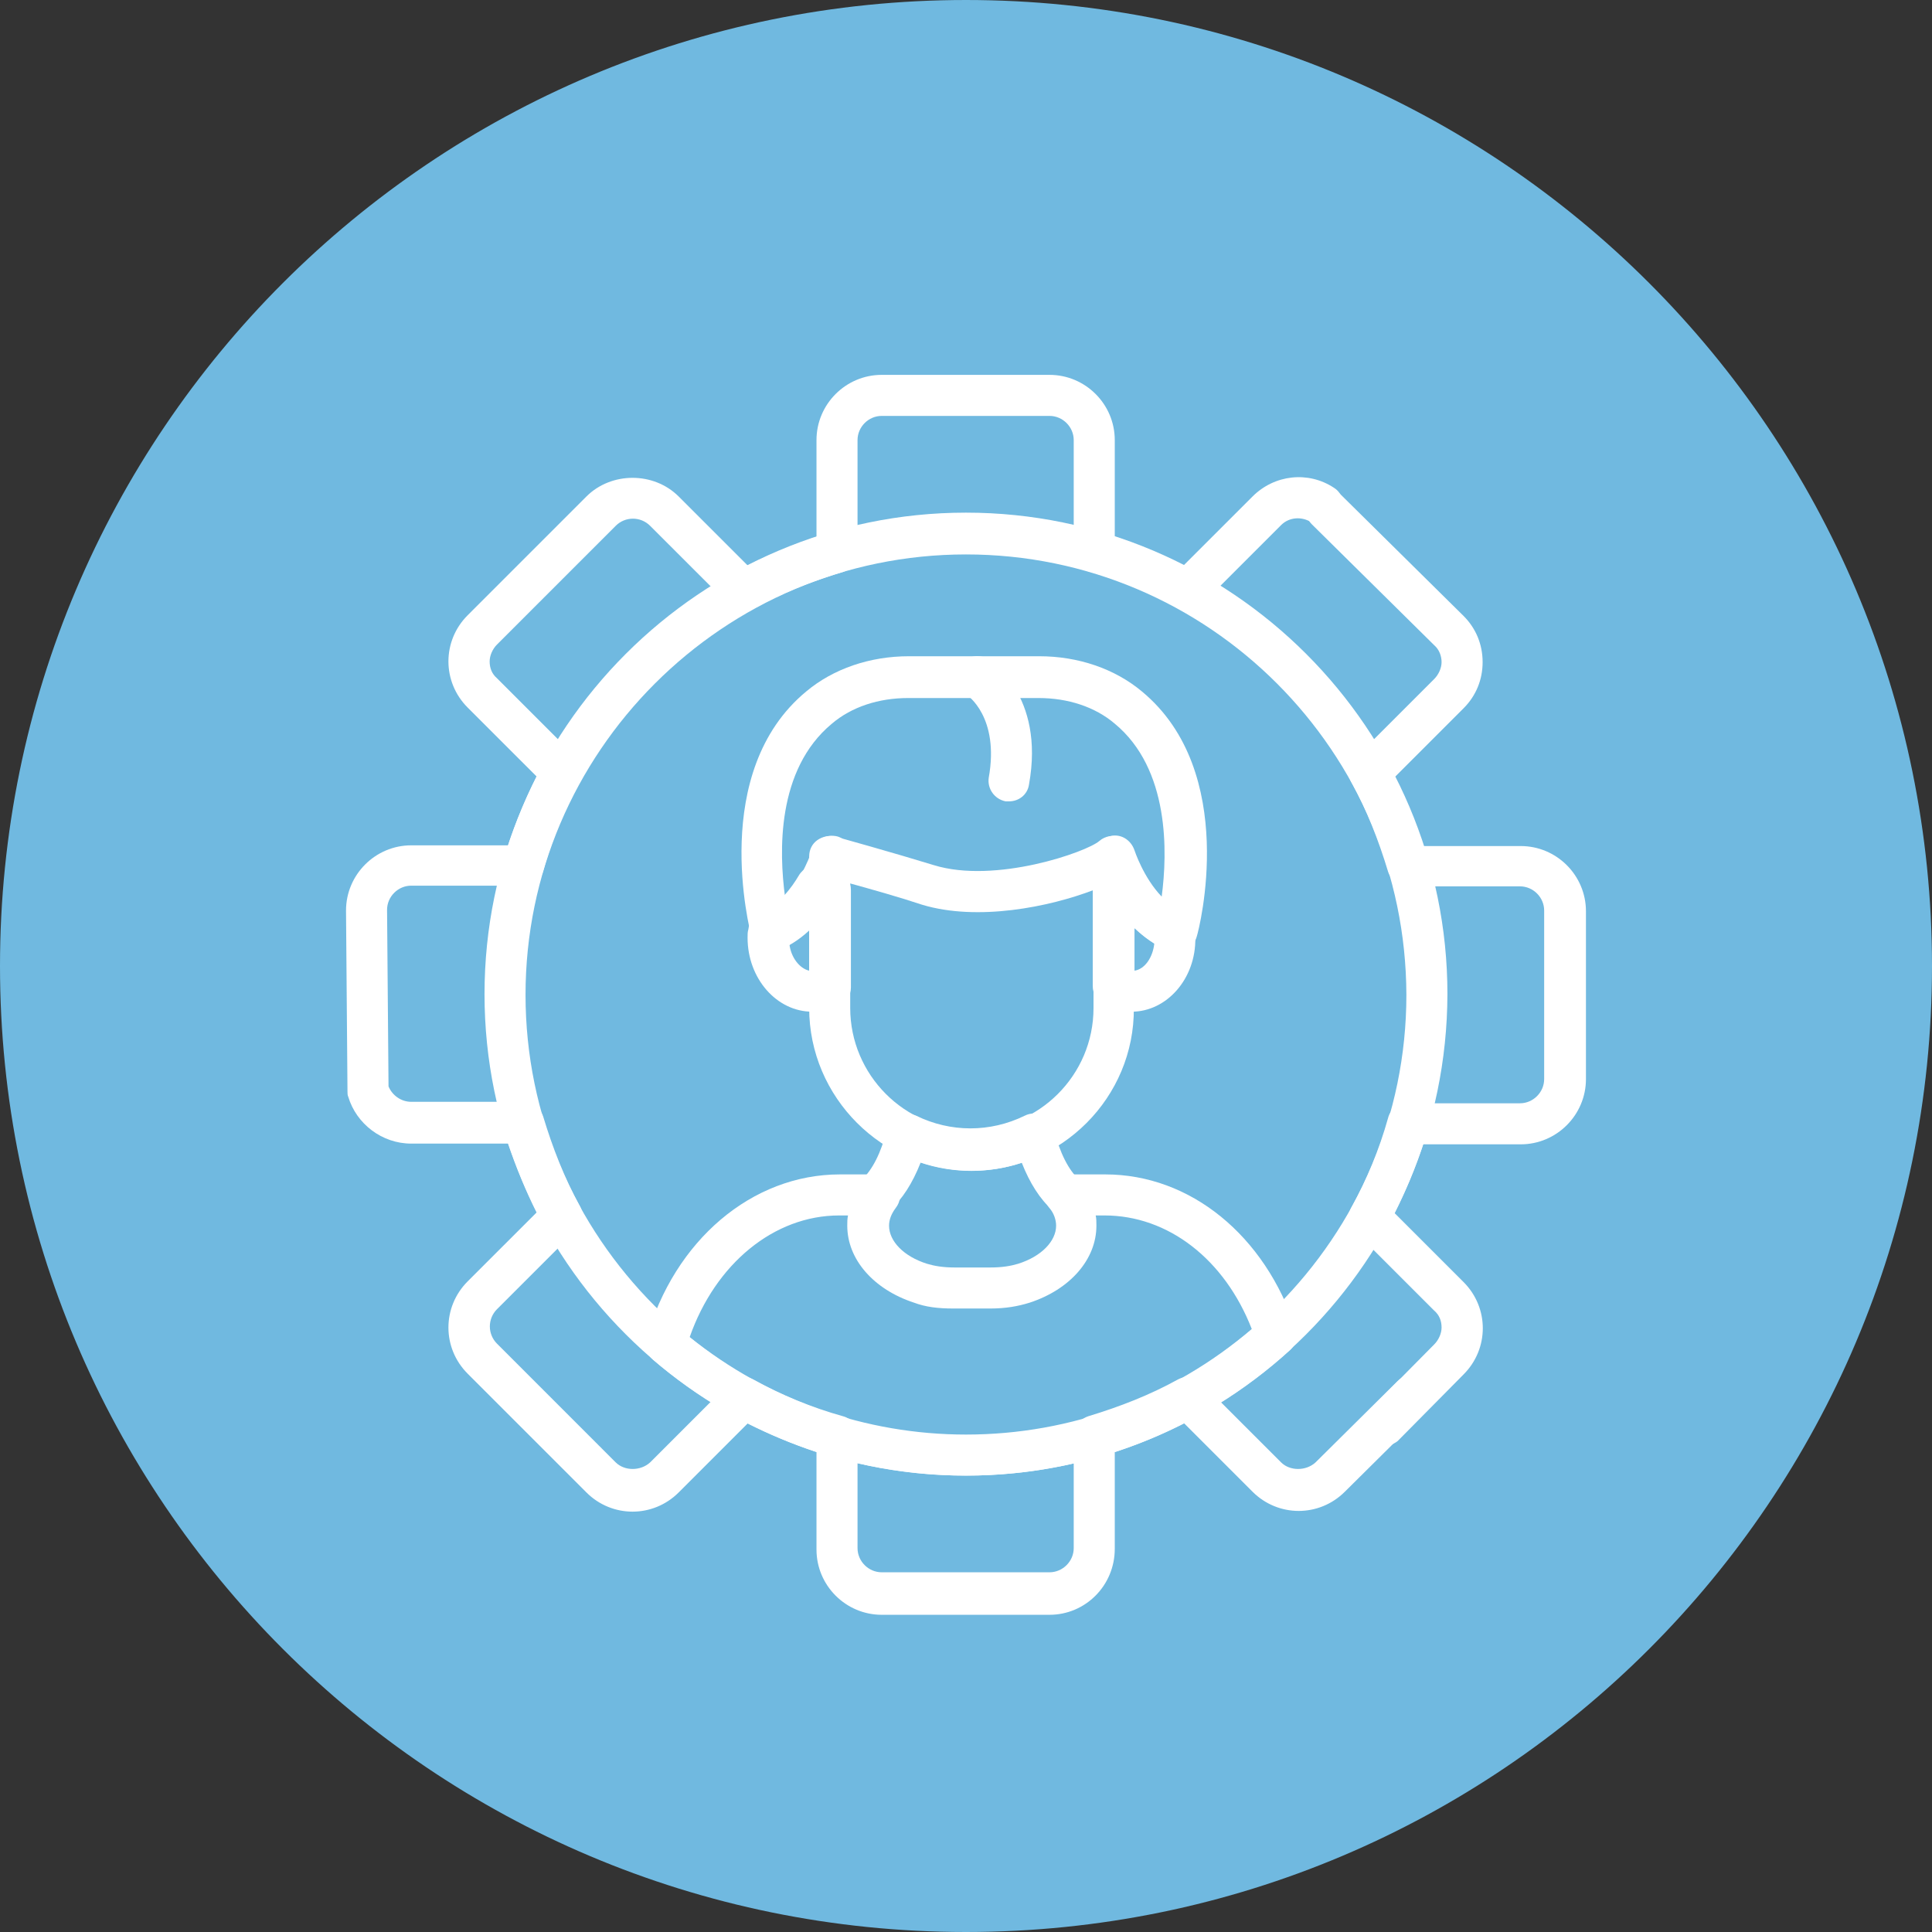 <?xml version="1.0" encoding="UTF-8"?>
<svg xmlns="http://www.w3.org/2000/svg" width="70" height="70" viewBox="0 0 70 70" fill="none">
  <rect x="0" y="0" width="70" height="70" fill="#333333" stroke="none"/>
  <path d="M67.5 35C67.5 52.949 52.949 67.5 35 67.5C17.051 67.5 2.5 52.949 2.5 35C2.5 17.051 17.051 2.5 35 2.5C52.949 2.5 67.5 17.051 67.5 35Z" fill="#70B9E0" stroke="#70B9E0" stroke-width="5"></path>
  <path d="M38.026 58.507H31.946C30.645 58.507 29.583 57.445 29.583 56.144V52.613C28.707 52.321 27.884 51.976 27.087 51.577L24.591 54.073C23.662 55.002 22.175 55.002 21.246 54.073L16.945 49.772C16.015 48.843 16.015 47.356 16.945 46.426L19.441 43.931C19.042 43.134 18.697 42.284 18.405 41.435H14.9C13.838 41.435 12.909 40.718 12.617 39.735C12.59 39.682 12.59 39.603 12.59 39.55L12.537 32.991C12.537 31.69 13.599 30.628 14.9 30.628H18.405C18.697 29.752 19.042 28.929 19.441 28.132L16.945 25.637C16.015 24.707 16.015 23.22 16.945 22.291L21.246 17.99C22.149 17.087 23.689 17.087 24.591 17.99L27.087 20.485C27.884 20.087 28.733 19.742 29.583 19.45V15.945C29.583 14.644 30.645 13.582 31.946 13.582H38.026C39.328 13.582 40.39 14.644 40.39 15.945V19.45C41.266 19.742 42.089 20.087 42.885 20.485L45.381 17.99C46.178 17.193 47.399 17.06 48.328 17.671C48.674 17.883 48.78 18.361 48.541 18.706C48.328 19.052 47.851 19.158 47.505 18.919C47.16 18.706 46.709 18.733 46.417 19.025L43.549 21.893C43.31 22.132 42.965 22.185 42.673 22.026C41.664 21.468 40.575 21.017 39.434 20.698C39.115 20.618 38.903 20.326 38.903 19.981V15.945C38.903 15.467 38.505 15.069 38.026 15.069H31.946C31.468 15.069 31.07 15.467 31.07 15.945V20.008C31.07 20.326 30.858 20.618 30.539 20.724C29.397 21.07 28.309 21.494 27.3 22.052C27.008 22.211 26.636 22.158 26.424 21.919L23.556 19.052C23.211 18.706 22.653 18.706 22.308 19.052L18.007 23.353C17.847 23.512 17.741 23.751 17.741 23.964C17.741 24.203 17.821 24.415 18.007 24.574L20.874 27.442C21.113 27.681 21.166 28.026 21.007 28.318C20.45 29.327 19.998 30.416 19.68 31.558C19.6 31.876 19.308 32.089 18.963 32.089H14.9C14.422 32.089 14.024 32.487 14.024 32.965L14.077 39.364C14.21 39.682 14.528 39.921 14.9 39.921H18.963C19.281 39.921 19.573 40.134 19.68 40.452C20.025 41.594 20.45 42.683 21.007 43.692C21.166 43.984 21.113 44.355 20.874 44.568L18.007 47.435C17.662 47.781 17.662 48.338 18.007 48.683L22.308 52.985C22.627 53.303 23.211 53.303 23.556 52.985L26.424 50.117C26.663 49.878 27.008 49.825 27.3 49.984C28.309 50.542 29.397 50.993 30.539 51.312C30.858 51.392 31.07 51.684 31.07 52.029V56.091C31.07 56.569 31.468 56.967 31.946 56.967H38.026C38.505 56.967 38.903 56.569 38.903 56.091V52.029C38.903 51.71 39.115 51.418 39.434 51.312C40.575 50.967 41.664 50.542 42.673 49.984C42.965 49.825 43.337 49.878 43.549 50.117L46.417 52.985C46.735 53.303 47.32 53.303 47.665 52.985L50.639 50.037C50.931 49.745 51.408 49.745 51.7 50.037C51.993 50.33 51.993 50.807 51.7 51.099L48.727 54.047C47.797 54.976 46.311 54.976 45.381 54.047L42.885 51.551C42.089 51.949 41.239 52.294 40.39 52.586V56.118C40.39 57.445 39.328 58.507 38.026 58.507Z" fill="white"></path>
  <path d="M50.107 52.4C49.921 52.4 49.735 52.32 49.576 52.188C49.284 51.895 49.284 51.417 49.576 51.125L51.966 48.709C52.125 48.55 52.231 48.311 52.231 48.099C52.231 47.859 52.151 47.647 51.966 47.488L49.098 44.62C48.859 44.381 48.806 44.036 48.965 43.744C49.523 42.735 49.974 41.647 50.293 40.505C50.373 40.186 50.665 39.974 51.01 39.974H55.072C55.55 39.974 55.948 39.575 55.948 39.097V32.991C55.948 32.513 55.55 32.114 55.072 32.114H51.01C50.691 32.114 50.399 31.902 50.293 31.583C49.948 30.442 49.523 29.353 48.965 28.344C48.806 28.052 48.859 27.68 49.098 27.468L51.966 24.6C52.125 24.441 52.231 24.202 52.231 23.99C52.231 23.777 52.151 23.538 51.966 23.379L47.532 18.998C47.239 18.706 47.239 18.228 47.532 17.936C47.824 17.644 48.301 17.644 48.594 17.936L53.028 22.317C53.479 22.768 53.718 23.352 53.718 23.99C53.718 24.627 53.479 25.211 53.028 25.662L50.532 28.158C50.93 28.955 51.275 29.804 51.567 30.654H55.099C56.4 30.654 57.462 31.716 57.462 33.017V39.097C57.462 40.398 56.4 41.461 55.099 41.461H51.567C51.275 42.337 50.93 43.16 50.532 43.956L53.028 46.452C53.957 47.382 53.957 48.868 53.028 49.798L50.638 52.214C50.505 52.32 50.293 52.4 50.107 52.4Z" fill="white"></path>
  <path d="M34.999 53.463C25.387 53.463 17.555 45.63 17.555 36.019C17.555 26.407 25.387 18.574 34.999 18.574C44.611 18.574 52.443 26.407 52.443 36.019C52.417 45.657 44.611 53.463 34.999 53.463ZM34.999 20.088C26.21 20.088 19.041 27.256 19.041 36.045C19.041 44.834 26.21 52.003 34.999 52.003C43.788 52.003 50.956 44.834 50.956 36.045C50.93 27.23 43.788 20.088 34.999 20.088Z" fill="white"></path>
  <path d="M38.639 44.036C38.453 44.036 38.294 43.983 38.134 43.85C37.683 43.452 37.311 42.868 37.019 42.125C35.851 42.523 34.55 42.523 33.355 42.125C33.063 42.868 32.691 43.452 32.24 43.85C31.921 44.116 31.47 44.089 31.178 43.797C30.912 43.479 30.939 43.027 31.231 42.735C31.603 42.39 31.921 41.779 32.134 40.93C32.187 40.717 32.346 40.532 32.558 40.425C32.771 40.319 33.01 40.346 33.196 40.425C34.444 41.036 35.877 41.036 37.125 40.425C37.338 40.319 37.55 40.319 37.763 40.425C37.975 40.532 38.108 40.691 38.187 40.93C38.4 41.779 38.718 42.39 39.09 42.735C39.409 43.001 39.435 43.479 39.143 43.797C39.064 43.957 38.851 44.036 38.639 44.036Z" fill="white"></path>
  <path d="M34.999 53.464C30.831 53.464 26.822 51.977 23.662 49.268C23.45 49.083 23.343 48.79 23.423 48.498C24.432 44.941 27.246 42.551 30.433 42.551H31.866C32.158 42.551 32.397 42.71 32.53 42.976C32.663 43.241 32.636 43.533 32.45 43.772C32.291 43.985 32.212 44.197 32.212 44.409C32.212 44.967 32.742 45.525 33.592 45.79C33.858 45.87 34.176 45.923 34.575 45.923H35.902C36.3 45.923 36.619 45.87 36.885 45.79C37.734 45.525 38.265 44.967 38.265 44.409C38.265 44.197 38.185 43.958 38.026 43.772C37.84 43.56 37.814 43.241 37.947 42.976C38.079 42.71 38.318 42.551 38.61 42.551H40.044C43.124 42.551 45.832 44.755 46.947 48.153C47.027 48.445 46.947 48.737 46.735 48.923C43.496 51.87 39.327 53.464 34.999 53.464ZM24.989 48.445C27.831 50.729 31.362 51.977 34.999 51.977C38.823 51.977 42.46 50.623 45.354 48.153C44.372 45.631 42.328 44.038 40.018 44.038H39.699C39.725 44.144 39.725 44.277 39.725 44.409C39.725 45.631 38.77 46.719 37.309 47.197C36.885 47.33 36.433 47.41 35.876 47.41H34.548C33.99 47.41 33.539 47.357 33.114 47.197C31.654 46.719 30.698 45.631 30.698 44.409C30.698 44.277 30.698 44.17 30.725 44.038H30.406C28.043 44.038 25.919 45.79 24.989 48.445Z" fill="white"></path>
  <path d="M35.213 42.417C31.974 42.417 29.318 39.762 29.318 36.523V31.027C29.318 30.788 29.425 30.575 29.61 30.442C29.796 30.31 30.035 30.257 30.248 30.31C30.274 30.31 32.451 30.92 33.832 31.345C36.062 32.036 39.381 30.867 39.833 30.469C40.045 30.283 40.364 30.23 40.629 30.363C40.895 30.496 41.081 30.735 41.081 31.027V36.523C41.107 39.762 38.452 42.417 35.213 42.417ZM30.805 32.009V36.523C30.805 38.939 32.77 40.93 35.213 40.93C37.629 40.93 39.62 38.965 39.62 36.523V32.248C38.027 32.859 35.425 33.39 33.407 32.779C32.611 32.513 31.575 32.221 30.805 32.009Z" fill="white"></path>
  <path d="M40.999 36.656C40.654 36.656 40.309 36.576 39.99 36.39C39.751 36.257 39.592 36.018 39.592 35.726V32.222C39.592 31.956 39.751 31.691 39.99 31.558C40.202 31.452 40.468 31.372 40.733 31.319C41.026 31.266 41.318 31.425 41.477 31.691C41.742 32.168 42.194 32.779 42.831 33.018C43.097 33.124 43.256 33.363 43.282 33.629C43.309 33.762 43.309 33.868 43.309 33.974C43.336 35.461 42.273 36.656 40.999 36.656ZM41.105 33.629V35.169C41.477 35.116 41.769 34.691 41.822 34.186C41.583 34.027 41.344 33.841 41.105 33.629Z" fill="white"></path>
  <path d="M29.422 36.655C28.148 36.655 27.086 35.461 27.086 33.974C27.086 33.868 27.086 33.761 27.113 33.682C27.139 33.416 27.325 33.124 27.59 33.044C28.228 32.779 28.679 32.168 28.945 31.717C29.104 31.451 29.396 31.319 29.688 31.345C29.953 31.372 30.219 31.451 30.431 31.584C30.67 31.717 30.83 31.956 30.83 32.248V35.779C30.83 36.045 30.67 36.31 30.431 36.443C30.113 36.576 29.768 36.655 29.422 36.655ZM28.599 34.186C28.652 34.691 28.971 35.089 29.316 35.169V33.629C29.104 33.841 28.865 34.027 28.599 34.186Z" fill="white"></path>
  <path d="M42.567 34.478C42.461 34.478 42.382 34.451 42.302 34.425C40.443 33.681 39.7 31.345 39.673 31.238C39.541 30.84 39.779 30.442 40.178 30.309C40.576 30.176 40.974 30.415 41.107 30.814C41.107 30.814 41.426 31.796 42.09 32.486C42.302 30.893 42.382 27.866 40.39 26.22C39.673 25.609 38.691 25.291 37.629 25.291H32.903C31.841 25.291 30.858 25.609 30.141 26.22C28.123 27.893 28.23 30.893 28.442 32.486C29.106 31.796 29.398 30.84 29.424 30.814C29.557 30.415 29.956 30.203 30.354 30.309C30.752 30.442 30.964 30.84 30.858 31.238C30.832 31.345 30.088 33.654 28.23 34.425C28.044 34.504 27.805 34.504 27.619 34.398C27.433 34.292 27.3 34.132 27.221 33.92C27.168 33.681 25.681 27.972 29.212 25.052C30.194 24.229 31.522 23.777 32.929 23.777H37.655C39.063 23.777 40.39 24.229 41.373 25.052C44.904 27.972 43.444 33.681 43.364 33.92C43.311 34.132 43.178 34.292 42.966 34.398C42.806 34.451 42.674 34.478 42.567 34.478Z" fill="white"></path>
  <path d="M36.566 29.034C36.513 29.034 36.486 29.034 36.433 29.034C36.035 28.954 35.769 28.582 35.823 28.184C36.221 25.98 35.053 25.184 34.999 25.157C34.654 24.945 34.548 24.467 34.787 24.122C34.999 23.777 35.451 23.67 35.796 23.883C35.876 23.936 37.867 25.184 37.283 28.423C37.23 28.795 36.911 29.034 36.566 29.034Z" fill="white"></path>
</svg>
